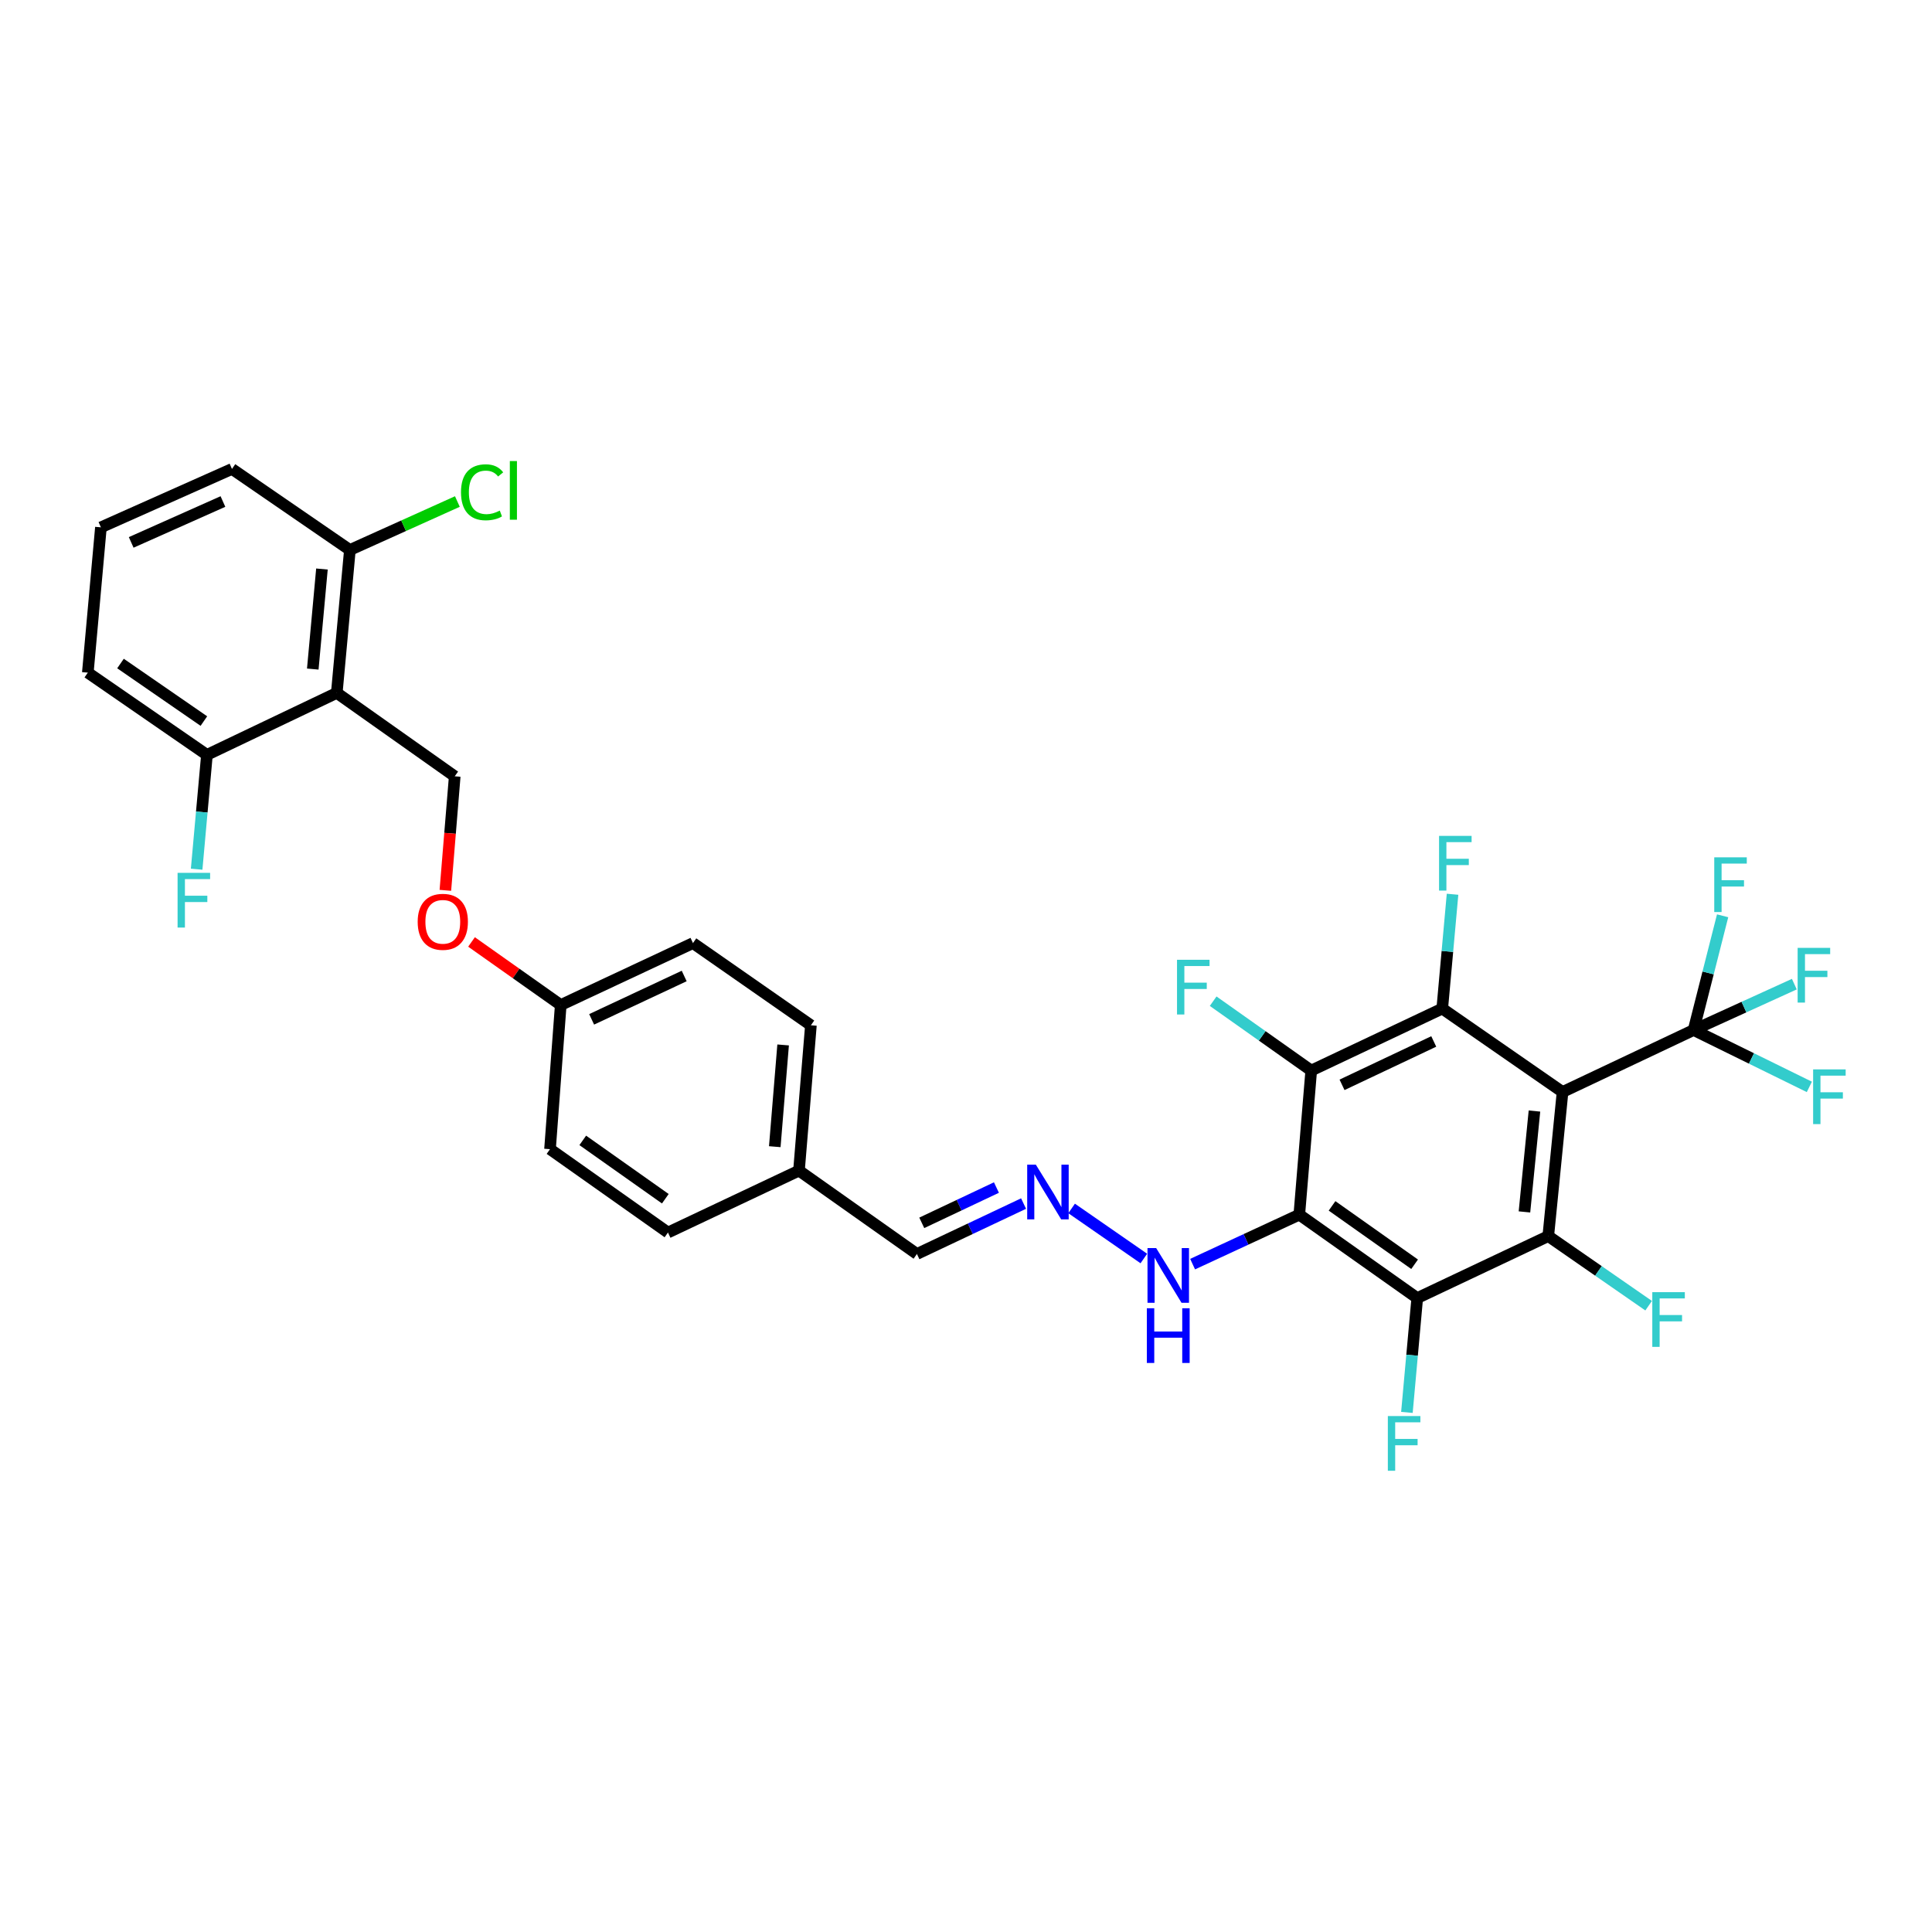 <?xml version='1.0' encoding='iso-8859-1'?>
<svg version='1.1' baseProfile='full'
              xmlns='http://www.w3.org/2000/svg'
                      xmlns:rdkit='http://www.rdkit.org/xml'
                      xmlns:xlink='http://www.w3.org/1999/xlink'
                  xml:space='preserve'
width='1000px' height='1000px' viewBox='0 0 1000 1000'>
<!-- END OF HEADER -->
<rect style='opacity:1.0;fill:#FFFFFF;stroke:none' width='1000' height='1000' x='0' y='0'> </rect>
<path class='bond-1' d='M 808.774,565.214 L 801.379,639.804' style='fill:none;fill-rule:evenodd;stroke:#000000;stroke-width:6px;stroke-linecap:butt;stroke-linejoin:miter;stroke-opacity:1' />
<path class='bond-1' d='M 794.231,575.071 L 789.055,627.284' style='fill:none;fill-rule:evenodd;stroke:#000000;stroke-width:6px;stroke-linecap:butt;stroke-linejoin:miter;stroke-opacity:1' />
<path class='bond-2' d='M 808.774,565.214 L 746.505,522.04' style='fill:none;fill-rule:evenodd;stroke:#000000;stroke-width:6px;stroke-linecap:butt;stroke-linejoin:miter;stroke-opacity:1' />
<path class='bond-5' d='M 808.774,565.214 L 876.606,533.139' style='fill:none;fill-rule:evenodd;stroke:#000000;stroke-width:6px;stroke-linecap:butt;stroke-linejoin:miter;stroke-opacity:1' />
<path class='bond-0' d='M 672.516,628.705 L 678.688,554.115' style='fill:none;fill-rule:evenodd;stroke:#000000;stroke-width:6px;stroke-linecap:butt;stroke-linejoin:miter;stroke-opacity:1' />
<path class='bond-8' d='M 672.516,628.705 L 644.904,641.508' style='fill:none;fill-rule:evenodd;stroke:#000000;stroke-width:6px;stroke-linecap:butt;stroke-linejoin:miter;stroke-opacity:1' />
<path class='bond-8' d='M 644.904,641.508 L 617.292,654.311' style='fill:none;fill-rule:evenodd;stroke:#0000FF;stroke-width:6px;stroke-linecap:butt;stroke-linejoin:miter;stroke-opacity:1' />
<path class='bond-32' d='M 672.516,628.705 L 733.561,671.879' style='fill:none;fill-rule:evenodd;stroke:#000000;stroke-width:6px;stroke-linecap:butt;stroke-linejoin:miter;stroke-opacity:1' />
<path class='bond-32' d='M 689.467,624.16 L 732.199,654.382' style='fill:none;fill-rule:evenodd;stroke:#000000;stroke-width:6px;stroke-linecap:butt;stroke-linejoin:miter;stroke-opacity:1' />
<path class='bond-3' d='M 801.379,639.804 L 733.561,671.879' style='fill:none;fill-rule:evenodd;stroke:#000000;stroke-width:6px;stroke-linecap:butt;stroke-linejoin:miter;stroke-opacity:1' />
<path class='bond-13' d='M 801.379,639.804 L 827.356,657.815' style='fill:none;fill-rule:evenodd;stroke:#000000;stroke-width:6px;stroke-linecap:butt;stroke-linejoin:miter;stroke-opacity:1' />
<path class='bond-13' d='M 827.356,657.815 L 853.333,675.827' style='fill:none;fill-rule:evenodd;stroke:#33CCCC;stroke-width:6px;stroke-linecap:butt;stroke-linejoin:miter;stroke-opacity:1' />
<path class='bond-4' d='M 746.505,522.04 L 678.688,554.115' style='fill:none;fill-rule:evenodd;stroke:#000000;stroke-width:6px;stroke-linecap:butt;stroke-linejoin:miter;stroke-opacity:1' />
<path class='bond-4' d='M 742.104,539.054 L 694.632,561.507' style='fill:none;fill-rule:evenodd;stroke:#000000;stroke-width:6px;stroke-linecap:butt;stroke-linejoin:miter;stroke-opacity:1' />
<path class='bond-12' d='M 746.505,522.04 L 749.169,492.45' style='fill:none;fill-rule:evenodd;stroke:#000000;stroke-width:6px;stroke-linecap:butt;stroke-linejoin:miter;stroke-opacity:1' />
<path class='bond-12' d='M 749.169,492.45 L 751.833,462.861' style='fill:none;fill-rule:evenodd;stroke:#33CCCC;stroke-width:6px;stroke-linecap:butt;stroke-linejoin:miter;stroke-opacity:1' />
<path class='bond-15' d='M 733.561,671.879 L 730.889,701.469' style='fill:none;fill-rule:evenodd;stroke:#000000;stroke-width:6px;stroke-linecap:butt;stroke-linejoin:miter;stroke-opacity:1' />
<path class='bond-15' d='M 730.889,701.469 L 728.216,731.058' style='fill:none;fill-rule:evenodd;stroke:#33CCCC;stroke-width:6px;stroke-linecap:butt;stroke-linejoin:miter;stroke-opacity:1' />
<path class='bond-14' d='M 678.688,554.115 L 653.309,536.166' style='fill:none;fill-rule:evenodd;stroke:#000000;stroke-width:6px;stroke-linecap:butt;stroke-linejoin:miter;stroke-opacity:1' />
<path class='bond-14' d='M 653.309,536.166 L 627.931,518.217' style='fill:none;fill-rule:evenodd;stroke:#33CCCC;stroke-width:6px;stroke-linecap:butt;stroke-linejoin:miter;stroke-opacity:1' />
<path class='bond-17' d='M 876.606,533.139 L 902.675,521.265' style='fill:none;fill-rule:evenodd;stroke:#000000;stroke-width:6px;stroke-linecap:butt;stroke-linejoin:miter;stroke-opacity:1' />
<path class='bond-17' d='M 902.675,521.265 L 928.744,509.39' style='fill:none;fill-rule:evenodd;stroke:#33CCCC;stroke-width:6px;stroke-linecap:butt;stroke-linejoin:miter;stroke-opacity:1' />
<path class='bond-18' d='M 876.606,533.139 L 884.116,503.575' style='fill:none;fill-rule:evenodd;stroke:#000000;stroke-width:6px;stroke-linecap:butt;stroke-linejoin:miter;stroke-opacity:1' />
<path class='bond-18' d='M 884.116,503.575 L 891.625,474.012' style='fill:none;fill-rule:evenodd;stroke:#33CCCC;stroke-width:6px;stroke-linecap:butt;stroke-linejoin:miter;stroke-opacity:1' />
<path class='bond-19' d='M 876.606,533.139 L 906.56,547.857' style='fill:none;fill-rule:evenodd;stroke:#000000;stroke-width:6px;stroke-linecap:butt;stroke-linejoin:miter;stroke-opacity:1' />
<path class='bond-19' d='M 906.56,547.857 L 936.514,562.575' style='fill:none;fill-rule:evenodd;stroke:#33CCCC;stroke-width:6px;stroke-linecap:butt;stroke-linejoin:miter;stroke-opacity:1' />
<path class='bond-6' d='M 174.318,358.641 L 235.364,401.816' style='fill:none;fill-rule:evenodd;stroke:#000000;stroke-width:6px;stroke-linecap:butt;stroke-linejoin:miter;stroke-opacity:1' />
<path class='bond-10' d='M 174.318,358.641 L 181.098,284.659' style='fill:none;fill-rule:evenodd;stroke:#000000;stroke-width:6px;stroke-linecap:butt;stroke-linejoin:miter;stroke-opacity:1' />
<path class='bond-10' d='M 161.892,346.312 L 166.638,294.524' style='fill:none;fill-rule:evenodd;stroke:#000000;stroke-width:6px;stroke-linecap:butt;stroke-linejoin:miter;stroke-opacity:1' />
<path class='bond-11' d='M 174.318,358.641 L 107.108,390.716' style='fill:none;fill-rule:evenodd;stroke:#000000;stroke-width:6px;stroke-linecap:butt;stroke-linejoin:miter;stroke-opacity:1' />
<path class='bond-7' d='M 235.364,401.816 L 232.943,431.326' style='fill:none;fill-rule:evenodd;stroke:#000000;stroke-width:6px;stroke-linecap:butt;stroke-linejoin:miter;stroke-opacity:1' />
<path class='bond-7' d='M 232.943,431.326 L 230.521,460.836' style='fill:none;fill-rule:evenodd;stroke:#FF0000;stroke-width:6px;stroke-linecap:butt;stroke-linejoin:miter;stroke-opacity:1' />
<path class='bond-9' d='M 592.049,651.4 L 554.665,625.489' style='fill:none;fill-rule:evenodd;stroke:#0000FF;stroke-width:6px;stroke-linecap:butt;stroke-linejoin:miter;stroke-opacity:1' />
<path class='bond-20' d='M 529.799,622.962 L 502.198,636.01' style='fill:none;fill-rule:evenodd;stroke:#0000FF;stroke-width:6px;stroke-linecap:butt;stroke-linejoin:miter;stroke-opacity:1' />
<path class='bond-20' d='M 502.198,636.01 L 474.597,649.058' style='fill:none;fill-rule:evenodd;stroke:#000000;stroke-width:6px;stroke-linecap:butt;stroke-linejoin:miter;stroke-opacity:1' />
<path class='bond-20' d='M 515.75,614.672 L 496.429,623.806' style='fill:none;fill-rule:evenodd;stroke:#0000FF;stroke-width:6px;stroke-linecap:butt;stroke-linejoin:miter;stroke-opacity:1' />
<path class='bond-20' d='M 496.429,623.806 L 477.108,632.94' style='fill:none;fill-rule:evenodd;stroke:#000000;stroke-width:6px;stroke-linecap:butt;stroke-linejoin:miter;stroke-opacity:1' />
<path class='bond-24' d='M 181.098,284.659 L 208.916,272.123' style='fill:none;fill-rule:evenodd;stroke:#000000;stroke-width:6px;stroke-linecap:butt;stroke-linejoin:miter;stroke-opacity:1' />
<path class='bond-24' d='M 208.916,272.123 L 236.734,259.587' style='fill:none;fill-rule:evenodd;stroke:#00CC00;stroke-width:6px;stroke-linecap:butt;stroke-linejoin:miter;stroke-opacity:1' />
<path class='bond-31' d='M 181.098,284.659 L 120.067,242.722' style='fill:none;fill-rule:evenodd;stroke:#000000;stroke-width:6px;stroke-linecap:butt;stroke-linejoin:miter;stroke-opacity:1' />
<path class='bond-23' d='M 107.108,390.716 L 104.444,420.306' style='fill:none;fill-rule:evenodd;stroke:#000000;stroke-width:6px;stroke-linecap:butt;stroke-linejoin:miter;stroke-opacity:1' />
<path class='bond-23' d='M 104.444,420.306 L 101.78,449.895' style='fill:none;fill-rule:evenodd;stroke:#33CCCC;stroke-width:6px;stroke-linecap:butt;stroke-linejoin:miter;stroke-opacity:1' />
<path class='bond-30' d='M 107.108,390.716 L 45.455,348.164' style='fill:none;fill-rule:evenodd;stroke:#000000;stroke-width:6px;stroke-linecap:butt;stroke-linejoin:miter;stroke-opacity:1' />
<path class='bond-30' d='M 105.528,373.224 L 62.37,343.437' style='fill:none;fill-rule:evenodd;stroke:#000000;stroke-width:6px;stroke-linecap:butt;stroke-linejoin:miter;stroke-opacity:1' />
<path class='bond-16' d='M 244.061,487.553 L 267.149,503.874' style='fill:none;fill-rule:evenodd;stroke:#FF0000;stroke-width:6px;stroke-linecap:butt;stroke-linejoin:miter;stroke-opacity:1' />
<path class='bond-16' d='M 267.149,503.874 L 290.237,520.195' style='fill:none;fill-rule:evenodd;stroke:#000000;stroke-width:6px;stroke-linecap:butt;stroke-linejoin:miter;stroke-opacity:1' />
<path class='bond-22' d='M 474.597,649.058 L 413.551,605.906' style='fill:none;fill-rule:evenodd;stroke:#000000;stroke-width:6px;stroke-linecap:butt;stroke-linejoin:miter;stroke-opacity:1' />
<path class='bond-21' d='M 290.237,520.195 L 358.678,488.142' style='fill:none;fill-rule:evenodd;stroke:#000000;stroke-width:6px;stroke-linecap:butt;stroke-linejoin:miter;stroke-opacity:1' />
<path class='bond-21' d='M 306.229,527.612 L 354.137,505.175' style='fill:none;fill-rule:evenodd;stroke:#000000;stroke-width:6px;stroke-linecap:butt;stroke-linejoin:miter;stroke-opacity:1' />
<path class='bond-33' d='M 290.237,520.195 L 284.688,594.807' style='fill:none;fill-rule:evenodd;stroke:#000000;stroke-width:6px;stroke-linecap:butt;stroke-linejoin:miter;stroke-opacity:1' />
<path class='bond-27' d='M 413.551,605.906 L 345.734,637.959' style='fill:none;fill-rule:evenodd;stroke:#000000;stroke-width:6px;stroke-linecap:butt;stroke-linejoin:miter;stroke-opacity:1' />
<path class='bond-28' d='M 413.551,605.906 L 419.723,530.679' style='fill:none;fill-rule:evenodd;stroke:#000000;stroke-width:6px;stroke-linecap:butt;stroke-linejoin:miter;stroke-opacity:1' />
<path class='bond-28' d='M 401.023,593.518 L 405.344,540.859' style='fill:none;fill-rule:evenodd;stroke:#000000;stroke-width:6px;stroke-linecap:butt;stroke-linejoin:miter;stroke-opacity:1' />
<path class='bond-25' d='M 358.678,488.142 L 419.723,530.679' style='fill:none;fill-rule:evenodd;stroke:#000000;stroke-width:6px;stroke-linecap:butt;stroke-linejoin:miter;stroke-opacity:1' />
<path class='bond-26' d='M 284.688,594.807 L 345.734,637.959' style='fill:none;fill-rule:evenodd;stroke:#000000;stroke-width:6px;stroke-linecap:butt;stroke-linejoin:miter;stroke-opacity:1' />
<path class='bond-26' d='M 301.637,590.257 L 344.369,620.463' style='fill:none;fill-rule:evenodd;stroke:#000000;stroke-width:6px;stroke-linecap:butt;stroke-linejoin:miter;stroke-opacity:1' />
<path class='bond-29' d='M 52.234,272.952 L 45.455,348.164' style='fill:none;fill-rule:evenodd;stroke:#000000;stroke-width:6px;stroke-linecap:butt;stroke-linejoin:miter;stroke-opacity:1' />
<path class='bond-34' d='M 52.234,272.952 L 120.067,242.722' style='fill:none;fill-rule:evenodd;stroke:#000000;stroke-width:6px;stroke-linecap:butt;stroke-linejoin:miter;stroke-opacity:1' />
<path class='bond-34' d='M 67.904,280.747 L 115.387,259.586' style='fill:none;fill-rule:evenodd;stroke:#000000;stroke-width:6px;stroke-linecap:butt;stroke-linejoin:miter;stroke-opacity:1' />
<path  class='atom-9' d='M 598.423 645.997
L 607.703 660.997
Q 608.623 662.477, 610.103 665.157
Q 611.583 667.837, 611.663 667.997
L 611.663 645.997
L 615.423 645.997
L 615.423 674.317
L 611.543 674.317
L 601.583 657.917
Q 600.423 655.997, 599.183 653.797
Q 597.983 651.597, 597.623 650.917
L 597.623 674.317
L 593.943 674.317
L 593.943 645.997
L 598.423 645.997
' fill='#0000FF'/>
<path  class='atom-9' d='M 593.603 677.149
L 597.443 677.149
L 597.443 689.189
L 611.923 689.189
L 611.923 677.149
L 615.763 677.149
L 615.763 705.469
L 611.923 705.469
L 611.923 692.389
L 597.443 692.389
L 597.443 705.469
L 593.603 705.469
L 593.603 677.149
' fill='#0000FF'/>
<path  class='atom-10' d='M 536.155 602.838
L 545.435 617.838
Q 546.355 619.318, 547.835 621.998
Q 549.315 624.678, 549.395 624.838
L 549.395 602.838
L 553.155 602.838
L 553.155 631.158
L 549.275 631.158
L 539.315 614.758
Q 538.155 612.838, 536.915 610.638
Q 535.715 608.438, 535.355 607.758
L 535.355 631.158
L 531.675 631.158
L 531.675 602.838
L 536.155 602.838
' fill='#0000FF'/>
<path  class='atom-13' d='M 744.857 432.652
L 761.697 432.652
L 761.697 435.892
L 748.657 435.892
L 748.657 444.492
L 760.257 444.492
L 760.257 447.772
L 748.657 447.772
L 748.657 460.972
L 744.857 460.972
L 744.857 432.652
' fill='#33CCCC'/>
<path  class='atom-14' d='M 855.227 668.818
L 872.067 668.818
L 872.067 672.058
L 859.027 672.058
L 859.027 680.658
L 870.627 680.658
L 870.627 683.938
L 859.027 683.938
L 859.027 697.138
L 855.227 697.138
L 855.227 668.818
' fill='#33CCCC'/>
<path  class='atom-15' d='M 609.222 496.78
L 626.062 496.78
L 626.062 500.02
L 613.022 500.02
L 613.022 508.62
L 624.622 508.62
L 624.622 511.9
L 613.022 511.9
L 613.022 525.1
L 609.222 525.1
L 609.222 496.78
' fill='#33CCCC'/>
<path  class='atom-16' d='M 718.347 732.946
L 735.187 732.946
L 735.187 736.186
L 722.147 736.186
L 722.147 744.786
L 733.747 744.786
L 733.747 748.066
L 722.147 748.066
L 722.147 761.266
L 718.347 761.266
L 718.347 732.946
' fill='#33CCCC'/>
<path  class='atom-17' d='M 216.192 477.123
Q 216.192 470.323, 219.552 466.523
Q 222.912 462.723, 229.192 462.723
Q 235.472 462.723, 238.832 466.523
Q 242.192 470.323, 242.192 477.123
Q 242.192 484.003, 238.792 487.923
Q 235.392 491.803, 229.192 491.803
Q 222.952 491.803, 219.552 487.923
Q 216.192 484.043, 216.192 477.123
M 229.192 488.603
Q 233.512 488.603, 235.832 485.723
Q 238.192 482.803, 238.192 477.123
Q 238.192 471.563, 235.832 468.763
Q 233.512 465.923, 229.192 465.923
Q 224.872 465.923, 222.512 468.723
Q 220.192 471.523, 220.192 477.123
Q 220.192 482.843, 222.512 485.723
Q 224.872 488.603, 229.192 488.603
' fill='#FF0000'/>
<path  class='atom-18' d='M 930.455 490.616
L 947.295 490.616
L 947.295 493.856
L 934.255 493.856
L 934.255 502.456
L 945.855 502.456
L 945.855 505.736
L 934.255 505.736
L 934.255 518.936
L 930.455 518.936
L 930.455 490.616
' fill='#33CCCC'/>
<path  class='atom-19' d='M 887.295 443.752
L 904.135 443.752
L 904.135 446.992
L 891.095 446.992
L 891.095 455.592
L 902.695 455.592
L 902.695 458.872
L 891.095 458.872
L 891.095 472.072
L 887.295 472.072
L 887.295 443.752
' fill='#33CCCC'/>
<path  class='atom-20' d='M 938.471 553.514
L 955.311 553.514
L 955.311 556.754
L 942.271 556.754
L 942.271 565.354
L 953.871 565.354
L 953.871 568.634
L 942.271 568.634
L 942.271 581.834
L 938.471 581.834
L 938.471 553.514
' fill='#33CCCC'/>
<path  class='atom-24' d='M 91.916 451.784
L 108.756 451.784
L 108.756 455.024
L 95.716 455.024
L 95.716 463.624
L 107.316 463.624
L 107.316 466.904
L 95.716 466.904
L 95.716 480.104
L 91.916 480.104
L 91.916 451.784
' fill='#33CCCC'/>
<path  class='atom-25' d='M 238.61 254.801
Q 238.61 247.761, 241.89 244.081
Q 245.21 240.361, 251.49 240.361
Q 257.33 240.361, 260.45 244.481
L 257.81 246.641
Q 255.53 243.641, 251.49 243.641
Q 247.21 243.641, 244.93 246.521
Q 242.69 249.361, 242.69 254.801
Q 242.69 260.401, 245.01 263.281
Q 247.37 266.161, 251.93 266.161
Q 255.05 266.161, 258.69 264.281
L 259.81 267.281
Q 258.33 268.241, 256.09 268.801
Q 253.85 269.361, 251.37 269.361
Q 245.21 269.361, 241.89 265.601
Q 238.61 261.841, 238.61 254.801
' fill='#00CC00'/>
<path  class='atom-25' d='M 263.89 238.641
L 267.57 238.641
L 267.57 269.001
L 263.89 269.001
L 263.89 238.641
' fill='#00CC00'/>
</svg>
